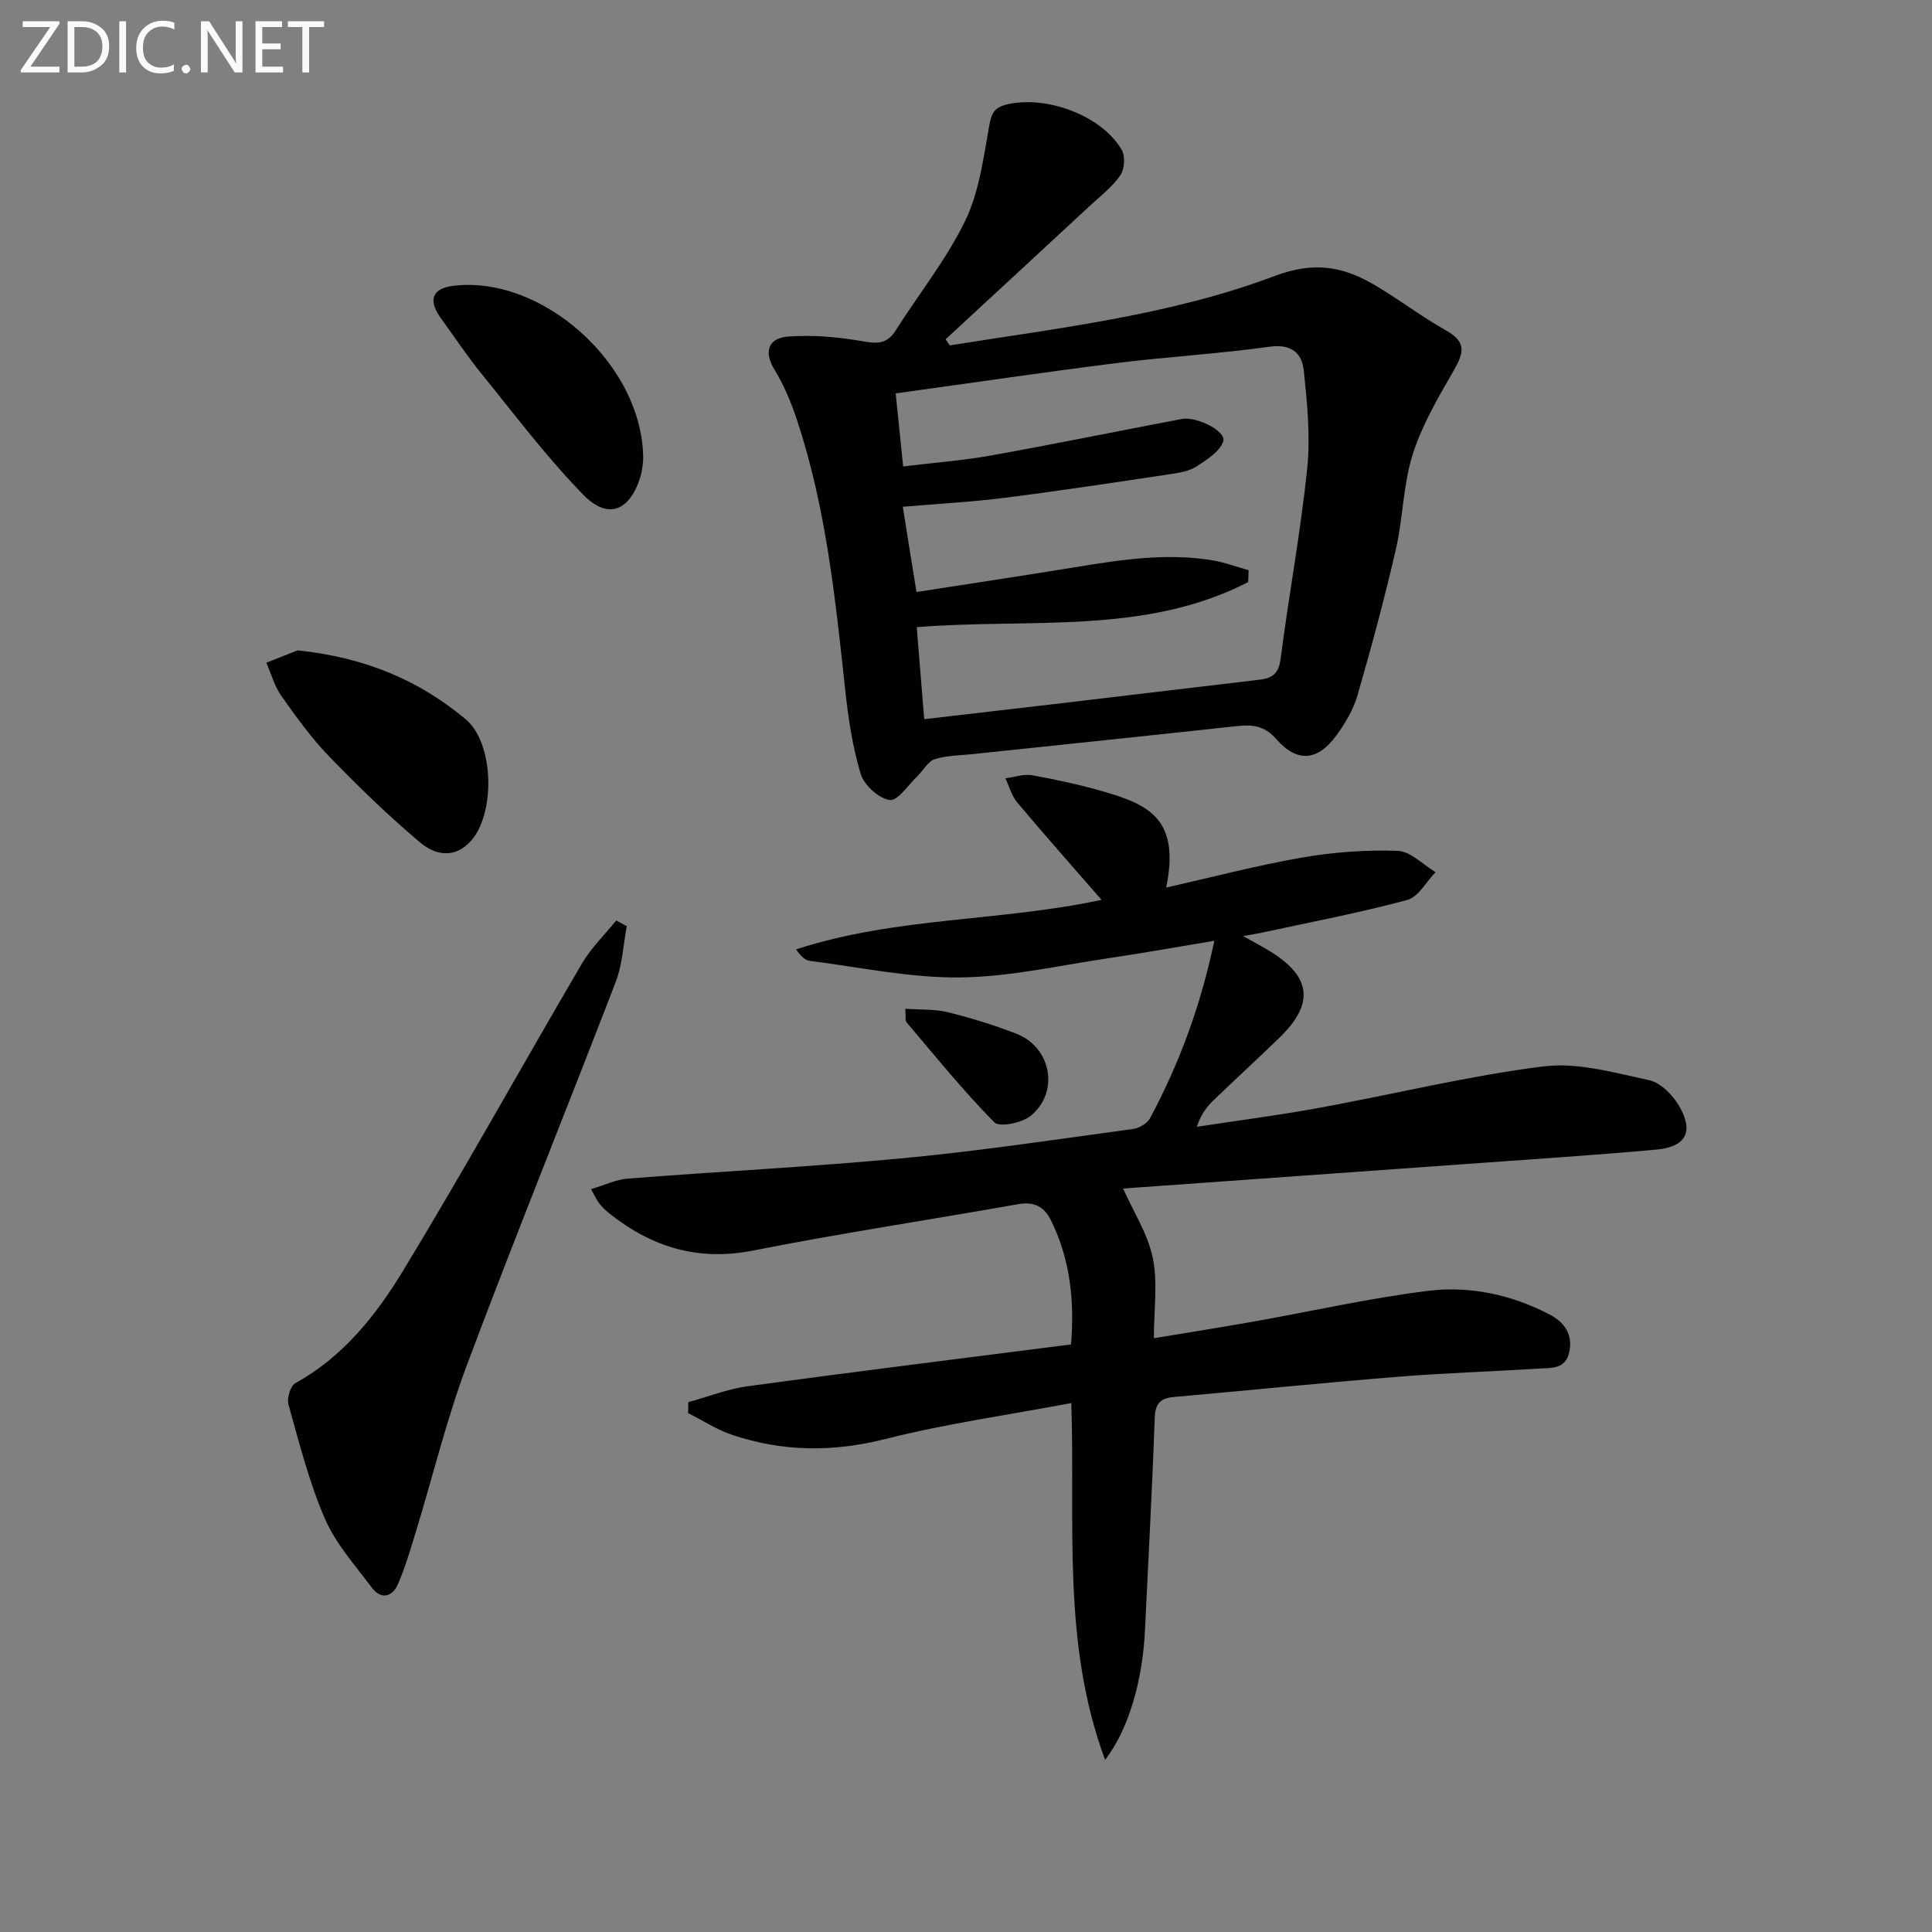 <svg enable-background="new 0 0 400 400" viewBox="0 0 400 400" xmlns="http://www.w3.org/2000/svg"><rect x="0" y="0" width="400" height="400" fill="#808080" stroke="none"/><path d="m228.8 364.36c-9-24.25-6.15-48.71-7-73.87-13.19 2.48-25.99 4.28-38.45 7.43-10.89 2.76-21.35 2.67-31.83-.87-3.16-1.07-6.04-2.97-9.05-4.48.01-.76.03-1.52.04-2.27 4.09-1.12 8.11-2.72 12.27-3.29 22.19-3.02 44.41-5.77 66.97-8.66.71-8.84-.11-17.44-4.11-25.6-1.43-2.93-3.5-4.03-6.84-3.44-18.28 3.24-36.65 6-54.86 9.6-11.39 2.25-20.95-.68-29.71-7.63-.78-.62-1.51-1.32-2.13-2.08-.5-.62-.82-1.39-1.73-3 2.77-.82 5.14-1.99 7.58-2.18 19.05-1.49 38.15-2.44 57.17-4.24 15.86-1.5 31.63-3.89 47.43-6.03 1.29-.17 2.98-1.15 3.56-2.25 6.03-11.29 10.46-23.17 13.3-36.72-7.75 1.29-14.7 2.54-21.68 3.57-10.34 1.52-20.69 3.92-31.06 4.02-10.34.1-20.71-2.13-31.05-3.44-.98-.13-1.86-1.03-2.79-2.37 20.6-6.74 42.37-5.75 63.23-10.26-5.8-6.67-11.71-13.33-17.44-20.14-1.16-1.38-1.66-3.33-2.46-5.02 1.86-.24 3.8-.95 5.55-.63 5.05.91 10.09 2.01 15.01 3.44 9.43 2.74 15.59 5.9 12.72 19.81 9.51-2.14 18.75-4.58 28.13-6.21 6.5-1.13 13.22-1.62 19.8-1.39 2.66.09 5.23 2.86 7.85 4.41-1.94 1.99-3.56 5.14-5.87 5.76-9.87 2.66-19.95 4.57-29.95 6.74-1.05.23-2.12.39-4.02.74 2.48 1.4 4.2 2.28 5.83 3.31 8.3 5.2 8.87 10.74 1.75 17.66-4.54 4.41-9.21 8.68-13.76 13.07-1.39 1.34-2.57 2.89-3.41 5.44 8.43-1.29 16.89-2.38 25.27-3.91 15.5-2.83 30.86-6.63 46.46-8.59 7.1-.89 14.7 1.3 21.91 2.85 2.37.51 4.88 3.05 6.2 5.31 3.12 5.36 1.46 8.51-4.77 9.07-13.07 1.18-26.16 2.02-39.25 2.97-23.53 1.69-47.07 3.36-70.6 5.05-.44.03-.86.24-.44.12 2.12 4.77 5.08 9.32 6.1 14.28 1.06 5.09.23 10.57.23 16.62 7.36-1.22 13.98-2.26 20.58-3.43 12.09-2.14 24.1-4.89 36.26-6.38 8.63-1.06 17.23.81 25.08 4.9 2.98 1.56 4.87 4 4.09 7.74-.76 3.65-3.73 3.3-6.3 3.46-9.79.61-19.6.92-29.37 1.71-15.41 1.24-30.79 2.81-46.19 4.17-2.8.25-3.87 1.33-3.98 4.36-.51 14.62-1.32 29.23-2.01 43.85-.49 10.54-3.4 20.64-8.26 26.92z" fill="#010100"/><path d="m196.64 71.51c22.69-3.62 45.71-6.25 67.3-14.38 8.03-3.02 13.96-2 20.4 1.73 5.17 2.99 9.93 6.7 15.14 9.61 4.36 2.44 3.45 4.84 1.42 8.37-3.2 5.56-6.52 11.24-8.43 17.29-1.98 6.27-1.98 13.13-3.47 19.59-2.34 10.16-5.05 20.24-7.95 30.25-.86 2.96-2.55 5.82-4.39 8.33-3.85 5.26-8.11 5.65-12.41.73-2.52-2.89-5.07-3.04-8.34-2.68-18.17 1.98-36.34 3.86-54.52 5.78-2.64.28-5.39.27-7.88 1.06-1.38.44-2.3 2.27-3.49 3.41-1.93 1.84-4.12 5.26-5.81 5.03-2.27-.3-5.31-3.08-6.01-5.4-1.71-5.65-2.59-11.61-3.22-17.51-2.03-18.83-3.97-37.66-9.97-55.76-1.2-3.6-2.69-7.2-4.66-10.42-2.4-3.94-1.06-6.55 2.76-6.85 5.17-.41 10.52.09 15.65.99 3.02.53 4.95.46 6.67-2.25 4.8-7.57 10.5-14.69 14.39-22.69 2.88-5.92 3.77-12.89 4.95-19.5.48-2.7.98-4.01 3.86-4.66 8.13-1.82 19.39 2.3 23.61 9.43.77 1.31.59 4.02-.29 5.29-1.66 2.41-4.12 4.29-6.31 6.32-9.94 9.22-19.91 18.42-29.87 27.63.3.44.59.85.87 1.26zm-6.89 51.06c11.27-1.76 21.9-3.35 32.5-5.08 9.51-1.55 19.01-3.07 28.66-1.5 2.58.42 5.07 1.36 7.6 2.06-.03.82-.06 1.64-.09 2.46-21.41 11.05-45.19 7.44-68.62 9.34.52 6.43 1.03 12.61 1.55 19.05 9.19-1.07 17.75-2.05 26.32-3.06 14.35-1.7 28.7-3.42 43.06-5.11 2.58-.3 4-1.19 4.39-4.23 1.7-13.17 4.15-26.26 5.52-39.46.69-6.7 0-13.6-.71-20.35-.37-3.56-2.56-5.54-7.05-4.91-10.52 1.47-21.16 2.07-31.7 3.39-15.11 1.9-30.17 4.13-45.74 6.28.54 5.23 1.03 10.04 1.55 15.12 6.57-.8 12.38-1.22 18.08-2.25 13.22-2.37 26.37-5.06 39.57-7.57 3.17-.6 9.31 2.56 8.62 4.62-.71 2.13-3.39 3.8-5.52 5.19-1.46.96-3.43 1.3-5.22 1.57-11.48 1.72-22.97 3.47-34.48 4.93-6.86.87-13.78 1.23-21.12 1.86.96 6.12 1.85 11.61 2.83 17.65z" fill="#010100"/><path d="m129.77 191.76c-.73 3.84-.9 7.9-2.28 11.5-10.17 26.46-20.84 52.73-30.79 79.27-4.23 11.29-7.08 23.09-10.61 34.64-1.11 3.63-2.18 7.29-3.68 10.76-1.17 2.71-3.49 3.34-5.42.77-3.47-4.61-7.48-9.08-9.73-14.28-3.27-7.56-5.3-15.67-7.54-23.64-.36-1.29.41-3.86 1.44-4.42 9.85-5.43 16.65-13.99 22.23-23.17 12.75-20.99 24.66-42.49 37.08-63.68 1.91-3.25 4.72-5.97 7.11-8.94.73.39 1.46.79 2.19 1.19z" fill="#010100"/><path d="m61.62 134.65c13.96 1.45 25.17 6.21 34.8 14.27 5.85 4.9 6.17 19.23 1.21 25.03-3.39 3.95-7.53 3.11-10.66.47-6.58-5.55-12.8-11.58-18.79-17.77-3.68-3.81-6.83-8.18-9.9-12.52-1.43-2.03-2.12-4.59-3.14-6.92 2.52-.99 5.03-1.98 6.48-2.56z" fill="#010100"/><path d="m133.17 95.16c-.07.44-.12 2.13-.62 3.69-2.19 6.94-6.68 8.8-11.74 3.63-7.61-7.78-14.2-16.57-21.08-25.05-3.02-3.73-5.7-7.74-8.51-11.64-2.6-3.62-1.71-6.02 2.4-6.58 18.38-2.47 39.6 16.17 39.55 35.95z" fill="#010100"/><path d="m187.43 208.85c3.2.23 6.14.05 8.86.73 4.8 1.19 9.57 2.66 14.18 4.46 7.23 2.81 8.92 12.15 2.89 17-1.81 1.46-6.43 2.4-7.49 1.33-6.44-6.53-12.23-13.7-18.18-20.71-.33-.39-.13-1.23-.26-2.81z" fill="#010100"/><g fill="#fafafa"><path d="m12.4 4.8-6.1 9h6v1.2h-8v-.5l6.1-8.9h-5.7v-1.2h7.6v.4z"/><path d="m14 15v-10.6h3c1.6 0 2.9.5 4 1.4s1.6 2.2 1.6 3.8-.5 3-1.6 3.9-2.4 1.5-4 1.5zm1.4-9.4v8.2h1.6c1.3 0 2.4-.4 3.1-1.1s1.1-1.8 1.1-3.1-.4-2.3-1.2-3-1.8-1-3.1-1z"/><path d="m26.1 4.4v10.6h-1.4v-10.6z"/><path d="m36.1 14.6c-.8.4-1.8.6-2.9.6-1.5 0-2.7-.5-3.6-1.4s-1.4-2.2-1.4-3.8c0-1.7.5-3.1 1.5-4.1s2.3-1.6 3.9-1.6c1 0 1.8.1 2.5.4v1.4c-.8-.4-1.6-.6-2.5-.6-1.2 0-2.1.4-2.9 1.2s-1.1 1.8-1.1 3.2c0 1.3.3 2.3 1 3s1.6 1.1 2.7 1.1c1 0 2-.2 2.7-.7v1.3z"/><path d="m37.6 14.3c0-.2.1-.5.3-.6s.4-.3.6-.3c.3 0 .5.1.6.3s.3.4.3.6-.1.4-.3.6-.4.3-.6.3c-.3 0-.5-.1-.6-.3s-.3-.4-.3-.6z"/><path d="m50.2 15h-1.6l-5.3-8.2c-.2-.2-.3-.5-.4-.7 0 .2.1.7.1 1.5v7.4h-1.4v-10.6h1.7l5.2 8.1c.2.4.4.6.4.7 0-.3-.1-.8-.1-1.5v-7.3h1.4z"/><path d="m58.6 15h-5.7v-10.6h5.5v1.2h-4.1v3.4h3.8v1.2h-3.8v3.6h4.3z"/><path d="m67.1 5.6h-3.1v9.4h-1.4v-9.4h-3v-1.2h7.5z"/></g></svg>
